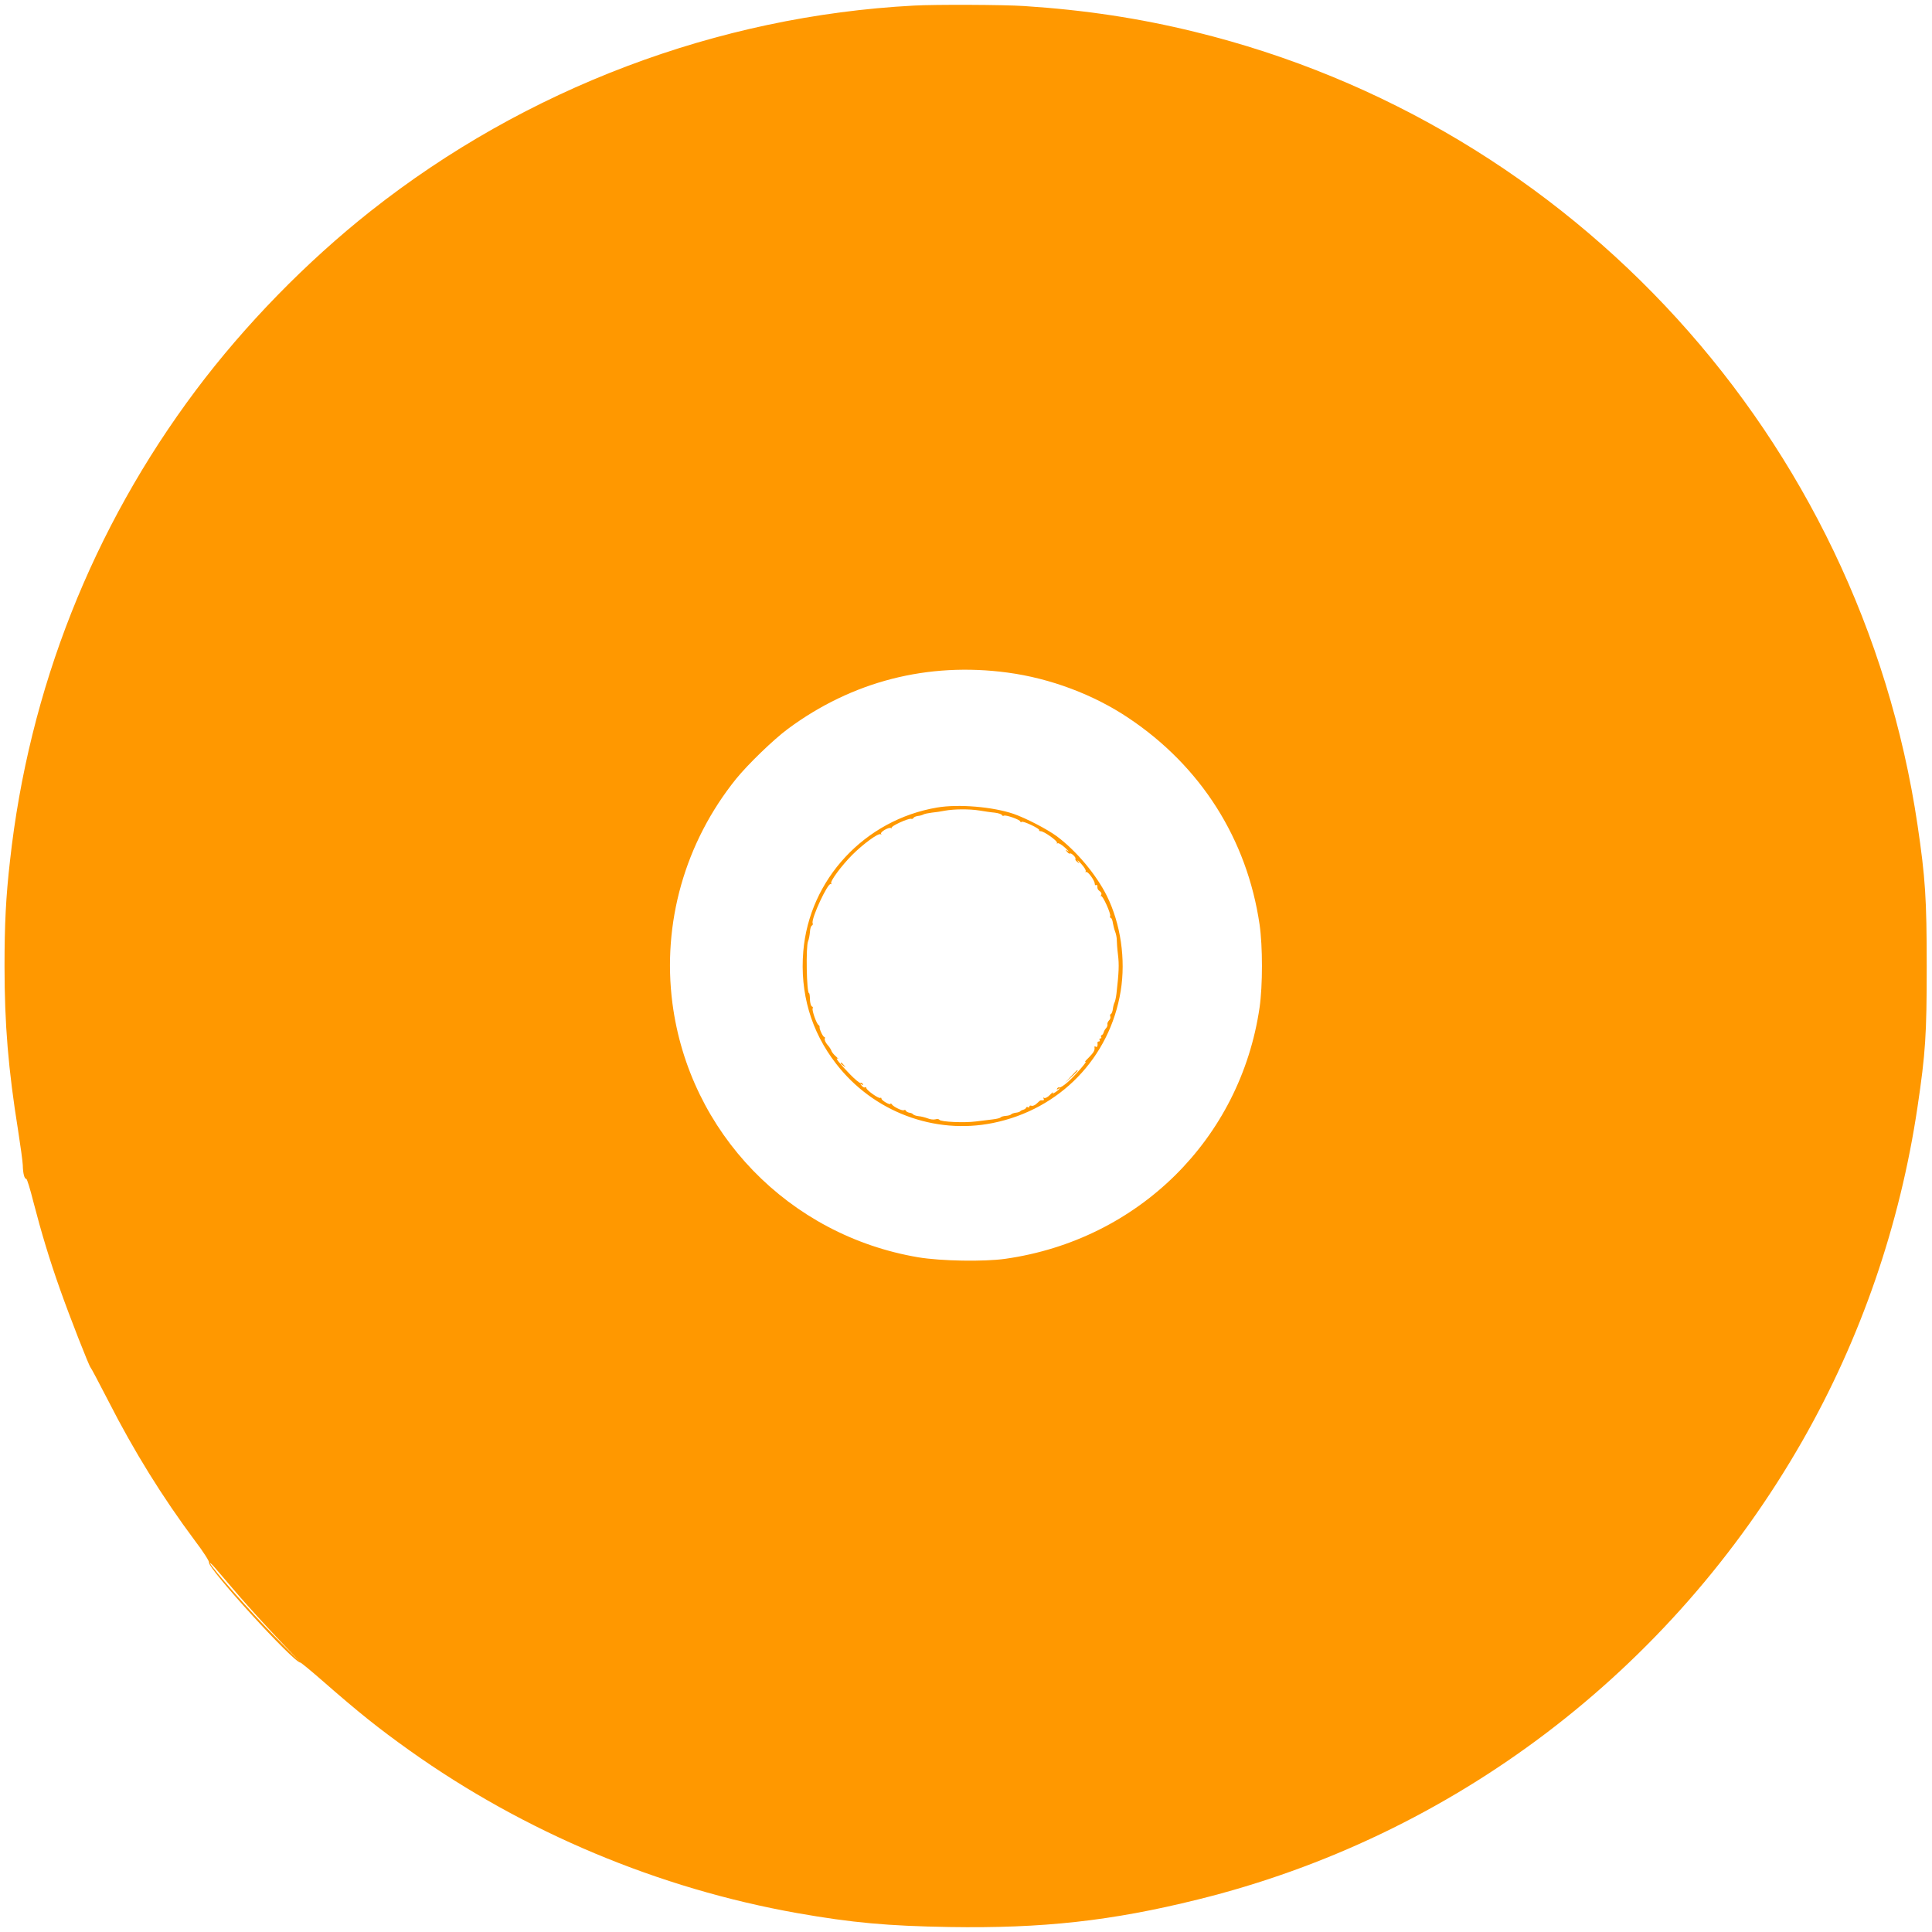 <?xml version="1.0" standalone="no"?>
<!DOCTYPE svg PUBLIC "-//W3C//DTD SVG 20010904//EN"
 "http://www.w3.org/TR/2001/REC-SVG-20010904/DTD/svg10.dtd">
<svg version="1.0" xmlns="http://www.w3.org/2000/svg"
 width="1280pt" height="1280pt" viewBox="0 0 1280 1280"
 preserveAspectRatio="xMidYMid meet">
<g transform="translate(0,1280) scale(0.1,-0.1)"
fill="#ff9800" stroke="none">
<path d="M6055 12763 c-1303 -69 -2573 -550 -3600 -1362 -425 -336 -832 -753
-1157 -1186 -684 -912 -1107 -1982 -1232 -3120 -27 -237 -36 -419 -36 -695 0
-387 25 -685 90 -1090 16 -102 30 -205 31 -230 1 -54 11 -92 23 -90 5 0 26
-68 47 -152 52 -201 108 -387 176 -578 64 -182 194 -513 203 -520 4 -3 56
-102 117 -220 171 -336 360 -640 574 -927 55 -72 97 -138 94 -145 -12 -35 560
-663 605 -663 4 0 68 -52 141 -116 254 -222 375 -318 582 -466 763 -543 1651
-915 2570 -1078 364 -64 598 -85 1007 -92 616 -10 1073 40 1645 182 1690 417
3135 1513 4007 3040 387 678 646 1430 762 2211 53 356 61 480 61 929 0 451 -9
589 -61 940 -380 2558 -2277 4640 -4788 5254 -367 90 -729 145 -1131 171 -137
9 -585 11 -730 3z m620 -4419 c284 -38 571 -146 802 -301 479 -320 785 -802
868 -1368 21 -144 21 -405 0 -550 -127 -871 -804 -1540 -1685 -1665 -142 -20
-425 -15 -576 10 -858 145 -1517 826 -1629 1683 -69 531 83 1066 422 1487 78
96 246 259 343 331 425 315 927 444 1455 373z m-5094 -6114 c64 -74 183 -205
264 -290 l147 -155 -168 170 c-160 161 -425 461 -432 488 -2 6 14 -8 35 -33
21 -24 90 -105 154 -180z"/>
<path d="M6209 7450 c-480 -81 -847 -476 -887 -953 -23 -275 51 -530 217 -744
246 -319 652 -472 1040 -393 443 90 774 432 846 875 34 209 0 444 -92 630 -71
142 -202 298 -332 395 -66 48 -205 120 -286 148 -138 47 -365 66 -506 42z
m281 -20 c30 -5 75 -12 100 -14 24 -3 46 -10 48 -16 2 -5 8 -7 13 -4 12 7 109
-27 109 -39 0 -4 4 -6 9 -2 12 7 122 -46 116 -55 -2 -4 2 -7 10 -7 22 0 114
-66 108 -77 -3 -5 -2 -6 4 -3 6 4 28 -10 49 -29 22 -20 30 -30 19 -23 -18 13
-19 13 -6 -4 8 -9 16 -15 19 -12 8 7 43 -26 37 -35 -3 -4 3 -14 13 -21 16 -13
16 -12 3 6 -7 11 3 3 23 -19 19 -21 33 -43 29 -49 -3 -6 -2 -7 3 -4 11 6 57
-57 57 -78 0 -8 4 -12 9 -9 4 3 8 0 8 -5 0 -20 3 -26 18 -37 9 -7 12 -16 7
-25 -5 -8 -4 -11 0 -6 10 8 68 -121 60 -133 -3 -5 -1 -10 5 -12 5 -1 11 -16
13 -33 3 -16 9 -42 15 -57 6 -15 11 -40 11 -55 0 -15 3 -60 8 -99 8 -64 6
-117 -10 -256 -3 -26 -9 -53 -13 -60 -4 -7 -9 -26 -11 -43 -2 -16 -8 -31 -13
-33 -5 -2 -7 -9 -4 -16 3 -8 -1 -20 -9 -27 -7 -8 -12 -19 -10 -25 2 -7 -2 -18
-9 -26 -7 -7 -14 -20 -16 -28 -2 -8 -8 -17 -13 -18 -5 -2 -7 -8 -3 -13 3 -5 0
-9 -6 -9 -6 0 -8 -4 -5 -10 3 -5 1 -10 -4 -10 -6 0 -10 -3 -10 -7 3 -21 -2
-34 -11 -28 -6 4 -10 3 -9 -2 4 -21 -4 -35 -38 -70 -21 -20 -31 -33 -23 -28
25 15 -68 -92 -117 -135 -25 -22 -49 -37 -54 -35 -4 3 -11 0 -15 -6 -4 -8 -3
-9 4 -5 24 15 11 -2 -14 -19 -18 -11 -24 -13 -19 -4 5 8 -4 1 -18 -14 -15 -16
-32 -25 -39 -21 -7 4 -8 3 -4 -4 4 -7 2 -12 -3 -12 -6 0 -13 0 -16 0 -3 0 -14
-9 -26 -21 -11 -11 -27 -18 -35 -15 -8 3 -14 1 -14 -5 0 -6 -4 -8 -9 -5 -5 4
-11 2 -13 -3 -1 -5 -10 -11 -18 -13 -8 -2 -17 -6 -20 -10 -3 -4 -17 -9 -30
-10 -14 -2 -28 -7 -31 -11 -3 -4 -19 -9 -35 -10 -16 -1 -32 -6 -35 -10 -3 -5
-26 -10 -50 -13 -24 -3 -75 -9 -114 -14 -76 -10 -232 -3 -241 11 -3 5 -15 7
-28 3 -12 -3 -35 0 -51 7 -17 6 -43 13 -59 14 -16 2 -31 7 -35 11 -3 5 -15 11
-26 12 -11 2 -22 8 -23 13 -2 5 -8 7 -13 4 -10 -7 -70 22 -81 39 -4 6 -8 8 -8
3 0 -12 -60 22 -60 34 0 6 -4 8 -8 5 -11 -6 -92 52 -92 65 0 6 -4 8 -9 5 -5
-3 -15 2 -22 11 -12 14 -12 16 0 8 10 -5 12 -4 7 4 -4 6 -11 9 -15 6 -5 -2
-36 23 -70 58 -67 69 -104 115 -80 103 8 -5 2 2 -13 15 -15 13 -28 30 -30 38
-2 7 -13 25 -26 39 -12 14 -20 32 -18 39 3 7 2 13 -3 13 -9 0 -34 54 -31 66 1
4 -2 10 -7 13 -14 9 -45 99 -39 110 4 5 1 11 -5 13 -6 2 -12 23 -13 46 0 23
-3 42 -6 42 -16 0 -22 310 -6 345 5 11 10 38 12 60 1 22 7 41 13 43 5 2 8 9 5
16 -11 29 101 270 120 259 5 -3 6 -1 3 4 -9 14 67 116 138 188 73 73 174 147
189 138 6 -3 8 -3 4 2 -11 11 50 47 65 39 7 -4 9 -3 4 1 -9 10 113 66 130 60
6 -2 13 1 15 6 2 5 15 11 29 13 13 1 30 6 37 10 7 4 31 9 55 12 23 2 62 8 87
13 60 11 162 12 230 1z"/>
<path d="M5570 5756 c0 -2 8 -10 18 -17 15 -13 16 -12 3 4 -13 16 -21 21 -21
13z"/>
<path d="M7095 5668 l-40 -43 43 40 c39 36 47 45 39 45 -2 0 -21 -19 -42 -42z"/>
</g>
</svg>
